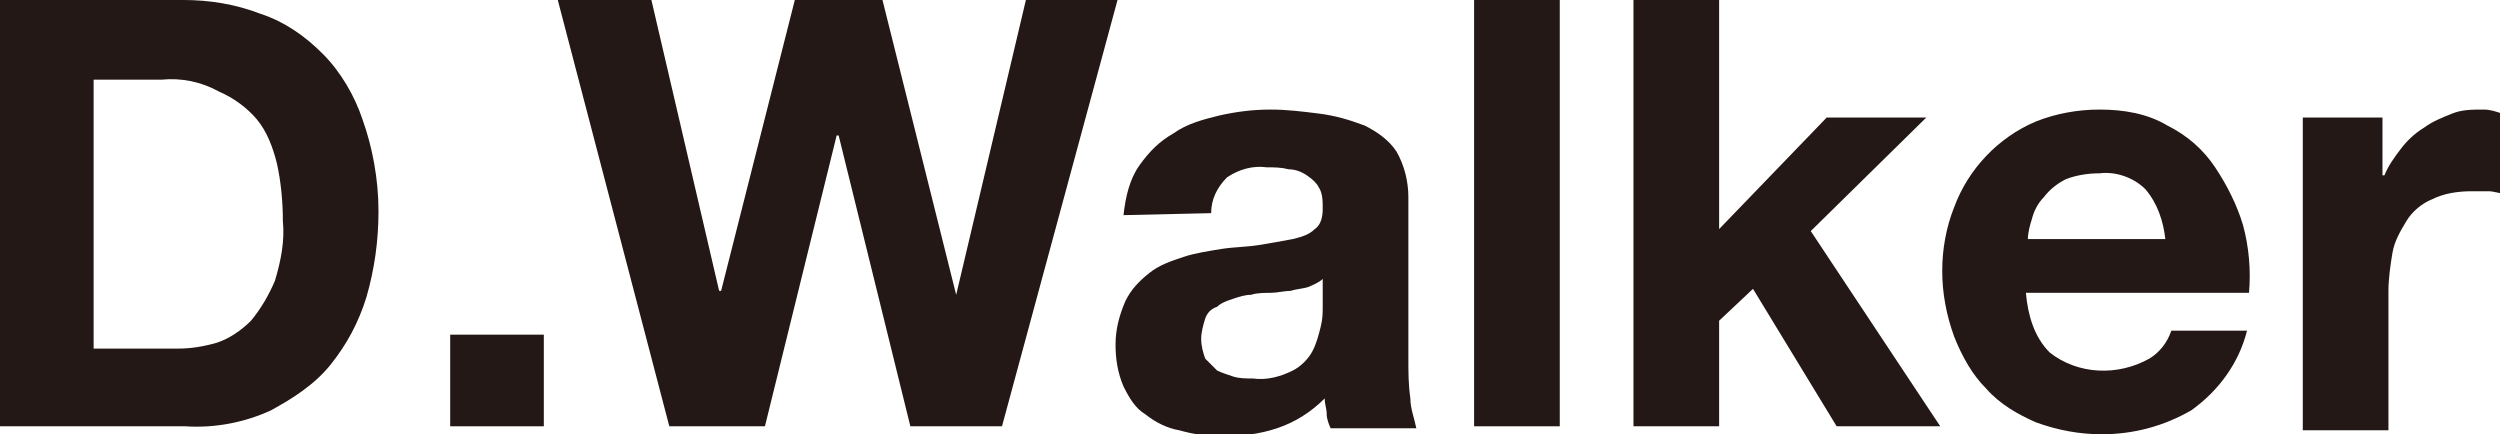 <?xml version="1.0" encoding="utf-8"?>
<!-- Generator: Adobe Illustrator 23.0.3, SVG Export Plug-In . SVG Version: 6.00 Build 0)  -->
<svg version="1.1" id="レイヤー_1" xmlns="http://www.w3.org/2000/svg" xmlns:xlink="http://www.w3.org/1999/xlink" x="0px"
	 y="0px" viewBox="0 0 125.5 21.8" style="enable-background:new 0 0 125.5 21.8;" xml:space="preserve">
<style type="text/css">
	.st0{fill:#231815;}
</style>
<title>logo</title>
<g>
	<path class="st0" d="M8.9,17.5c0.7,0,1.3-0.1,2-0.3c0.6-0.2,1.2-0.6,1.7-1.1c0.5-0.6,0.9-1.3,1.2-2c0.3-1,0.5-2,0.4-3
		c0-1-0.1-2-0.3-2.9c-0.2-0.8-0.5-1.6-1-2.2c-0.5-0.6-1.2-1.1-1.9-1.4C10.1,4.1,9.1,3.9,8.1,4H4.7v13.5H8.9z M9.2,0
		c1.3,0,2.6,0.2,3.9,0.7c1.2,0.4,2.2,1.1,3.1,2c0.9,0.9,1.6,2.1,2,3.3C18.7,7.4,19,9,19,10.6c0,1.5-0.2,2.9-0.6,4.3
		c-0.4,1.3-1,2.4-1.8,3.4c-0.8,1-1.9,1.7-3,2.3c-1.3,0.6-2.8,0.9-4.3,0.8H0V0H9.2z"/>
	<path class="st0" d="M27.3,16.8v4.6h-4.7v-4.6H27.3z"/>
	<path class="st0" d="M45.7,21.4L42.1,6.8H42l-3.6,14.6h-4.8L28,0h4.7l3.4,14.6h0.1L39.9,0h4.4l3.7,14.8H48L51.5,0h4.6l-5.8,21.4
		H45.7z"/>
	<path class="st0" d="M60.8,10.7c0-0.7,0.3-1.3,0.8-1.8c0.6-0.4,1.3-0.6,2-0.5c0.4,0,0.7,0,1.1,0.1c0.3,0,0.6,0.1,0.9,0.3
		c0.3,0.2,0.5,0.4,0.6,0.6c0.2,0.3,0.2,0.7,0.2,1.1c0,0.4-0.1,0.8-0.4,1c-0.3,0.3-0.7,0.4-1.1,0.5c-0.5,0.1-1.1,0.2-1.7,0.3
		c-0.6,0.1-1.3,0.1-1.9,0.2c-0.6,0.1-1.3,0.2-1.9,0.4c-0.6,0.2-1.2,0.4-1.7,0.8c-0.5,0.4-0.9,0.8-1.2,1.4c-0.3,0.7-0.5,1.4-0.5,2.2
		c0,0.7,0.1,1.4,0.4,2.1c0.3,0.6,0.6,1.1,1.1,1.4c0.5,0.4,1.1,0.7,1.7,0.8c0.7,0.2,1.4,0.3,2.1,0.3c1,0,1.9-0.1,2.8-0.4
		c0.9-0.3,1.7-0.8,2.4-1.5c0,0.3,0.1,0.5,0.1,0.8c0,0.2,0.1,0.5,0.2,0.7h4.3C71,21,70.8,20.5,70.8,20c-0.1-0.7-0.1-1.3-0.1-2V9.9
		c0-0.8-0.2-1.6-0.6-2.3c-0.4-0.6-1-1-1.6-1.3C67.7,6,67,5.8,66.2,5.7c-0.8-0.1-1.6-0.2-2.4-0.2c-0.9,0-1.7,0.1-2.6,0.3
		c-0.8,0.2-1.6,0.4-2.3,0.9c-0.7,0.4-1.2,0.9-1.7,1.6c-0.5,0.7-0.7,1.6-0.8,2.5L60.8,10.7z M66.4,15.4c0,0.3,0,0.6-0.1,1
		c-0.1,0.4-0.2,0.8-0.4,1.2c-0.2,0.4-0.6,0.8-1,1c-0.6,0.3-1.3,0.5-2,0.4c-0.3,0-0.7,0-1-0.1c-0.3-0.1-0.6-0.2-0.8-0.3
		c-0.2-0.2-0.4-0.4-0.6-0.6c-0.1-0.3-0.2-0.6-0.2-1c0-0.3,0.1-0.7,0.2-1c0.1-0.3,0.3-0.5,0.6-0.6c0.2-0.2,0.5-0.3,0.8-0.4
		c0.3-0.1,0.6-0.2,0.9-0.2c0.3-0.1,0.7-0.1,1-0.1c0.3,0,0.7-0.1,1-0.1c0.3-0.1,0.6-0.1,0.9-0.2c0.2-0.1,0.5-0.2,0.7-0.4L66.4,15.4z"
		/>
	<path class="st0" d="M78.3,0v21.4h-4.3V0H78.3z"/>
	<path class="st0" d="M86.3,0v11.5l5.4-5.6h5l-5.8,5.7l6.5,9.8h-5.2L88,14.5l-1.7,1.6v5.3h-4.3V0H86.3z"/>
	<path class="st0" d="M107.7,9.5c-0.6-0.6-1.5-0.9-2.3-0.8c-0.6,0-1.2,0.1-1.7,0.3c-0.4,0.2-0.8,0.5-1.1,0.9
		c-0.3,0.3-0.5,0.7-0.6,1.1c-0.1,0.3-0.2,0.7-0.2,1h6.9C108.6,11.1,108.3,10.2,107.7,9.5z M102.9,17.7c1.4,1.1,3.4,1.2,5,0.3
		c0.5-0.3,0.9-0.8,1.1-1.4h3.8c-0.4,1.6-1.4,3-2.8,4c-1.4,0.8-2.9,1.2-4.5,1.2c-1.1,0-2.2-0.2-3.3-0.6c-0.9-0.4-1.8-0.9-2.5-1.7
		c-0.7-0.7-1.2-1.6-1.6-2.6c-0.4-1.1-0.6-2.2-0.6-3.3c0-1.1,0.2-2.2,0.6-3.2c0.7-1.9,2.2-3.5,4.1-4.3c1-0.4,2.1-0.6,3.2-0.6
		c1.2,0,2.4,0.2,3.4,0.8c1,0.5,1.8,1.2,2.4,2.1c0.6,0.9,1.1,1.9,1.4,2.9c0.3,1.1,0.4,2.3,0.3,3.4h-11.2
		C101.8,15.8,102.1,16.9,102.9,17.7z"/>
	<path class="st0" d="M119.6,5.9v2.9h0.1c0.2-0.5,0.5-0.9,0.8-1.3c0.3-0.4,0.7-0.8,1.2-1.1c0.4-0.3,0.9-0.5,1.4-0.7
		c0.5-0.2,1-0.2,1.6-0.2c0.3,0,0.6,0.1,0.9,0.2v4c-0.2,0-0.4-0.1-0.7-0.1c-0.3,0-0.5,0-0.8,0c-0.7,0-1.4,0.1-2,0.4
		c-0.5,0.2-1,0.6-1.3,1.1c-0.3,0.5-0.6,1-0.7,1.6c-0.1,0.6-0.2,1.3-0.2,1.9v7h-4.3V5.9H119.6z"/>
</g>
</svg>
